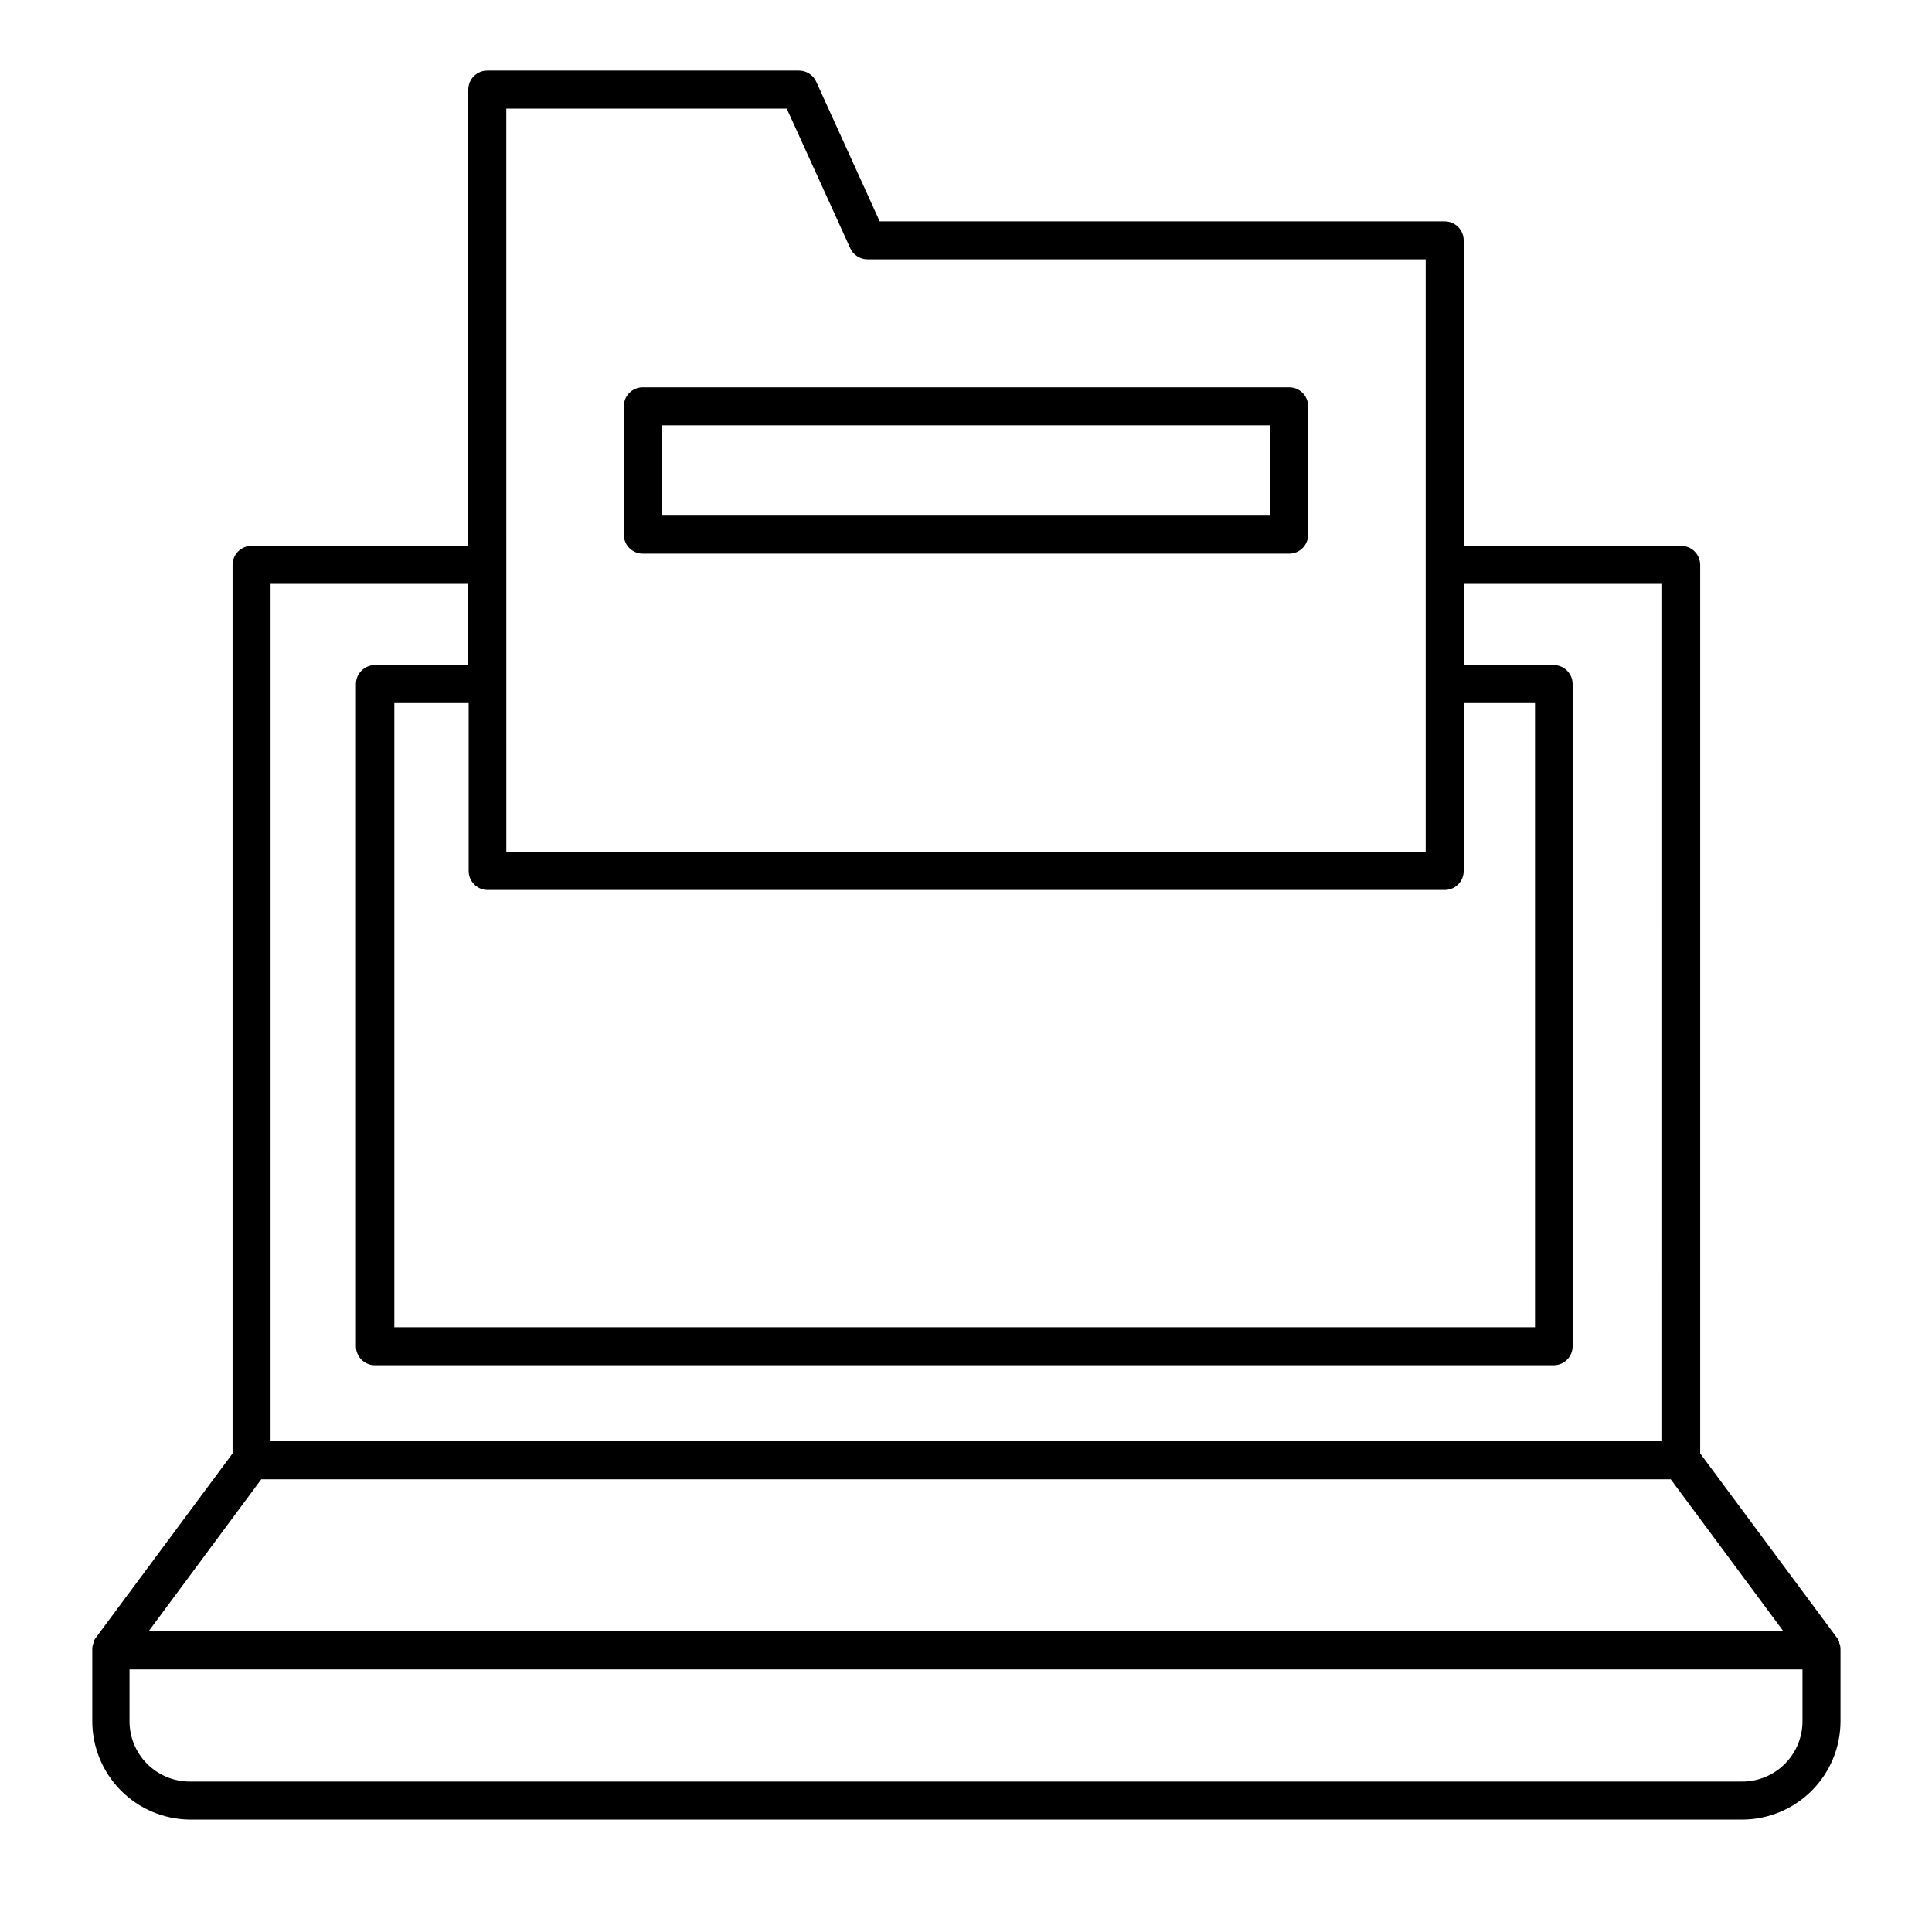 <?xml version="1.0" encoding="UTF-8"?>
<!-- Uploaded to: ICON Repo, www.iconrepo.com, Generator: ICON Repo Mixer Tools -->
<svg fill="#000000" width="800px" height="800px" version="1.1" viewBox="144 144 512 512" xmlns="http://www.w3.org/2000/svg">
 <g>
  <path d="m631.75 581.07c0.012-0.59-0.109-1.172-0.352-1.711v-0.352c-0.133-0.281-0.285-0.551-0.453-0.809l-36.375-49.02v-235.48c0-1.336-0.531-2.617-1.477-3.562-0.945-0.945-2.227-1.477-3.562-1.477h-57.637v-80.961c0-1.336-0.531-2.617-1.473-3.562-0.945-0.945-2.227-1.477-3.562-1.477h-149.73l-16.828-37.031c-0.824-1.785-2.617-2.926-4.582-2.922h-82.574c-2.785 0-5.039 2.258-5.039 5.039v120.91h-57.434c-2.785 0-5.039 2.258-5.039 5.039v235.48l-36.375 49.02c-0.172 0.258-0.32 0.527-0.453 0.809v0.352c-0.242 0.539-0.363 1.121-0.352 1.711v18.945c-0.027 6.894 2.676 13.52 7.516 18.43 4.844 4.91 11.434 7.699 18.328 7.769h411.41c6.906-0.016 13.523-2.766 18.402-7.644 4.883-4.883 7.633-11.5 7.644-18.406v-18.789-0.305zm-353.57-408.29h74.312l16.828 36.98c0.812 1.805 2.606 2.965 4.586 2.973h147.92v157.04h-243.64zm-5.035 207.07h253.72c1.336 0 2.617-0.531 3.562-1.477 0.941-0.945 1.473-2.227 1.473-3.562v-44.488h18.895v165.4h-302.29v-165.4h19.699v44.488c0 2.742 2.191 4.984 4.938 5.039zm-57.438-81.113h52.395v21.512h-24.734c-2.781 0-5.039 2.254-5.039 5.039v175.48c0 1.336 0.531 2.617 1.477 3.562 0.945 0.945 2.227 1.473 3.562 1.473h312.36c1.336 0 2.617-0.527 3.562-1.473 0.945-0.945 1.477-2.227 1.477-3.562v-175.48c0-1.336-0.531-2.621-1.477-3.562-0.945-0.945-2.227-1.477-3.562-1.477h-23.832v-21.512h52.395l0.004 227.21h-368.59zm-2.469 237.29h373.53l29.875 40.305h-433.28zm408.44 64.133c0 4.238-1.684 8.301-4.68 11.293-2.996 2.996-7.055 4.68-11.293 4.68h-411.41c-4.234 0-8.297-1.684-11.293-4.68-2.996-2.992-4.676-7.055-4.676-11.293v-13.754h443.35z"/>
  <path d="m485.64 246.64h-171.29c-2.781 0-5.039 2.254-5.039 5.035v34.008c0 1.336 0.531 2.617 1.477 3.562 0.945 0.945 2.227 1.477 3.562 1.477h171.29c1.336 0 2.621-0.531 3.562-1.477 0.945-0.945 1.477-2.227 1.477-3.562v-34.008c0-1.336-0.531-2.617-1.477-3.562-0.941-0.945-2.227-1.473-3.562-1.473zm-5.039 34.008-161.21-0.004v-23.93h161.22z"/>
 </g>
</svg>